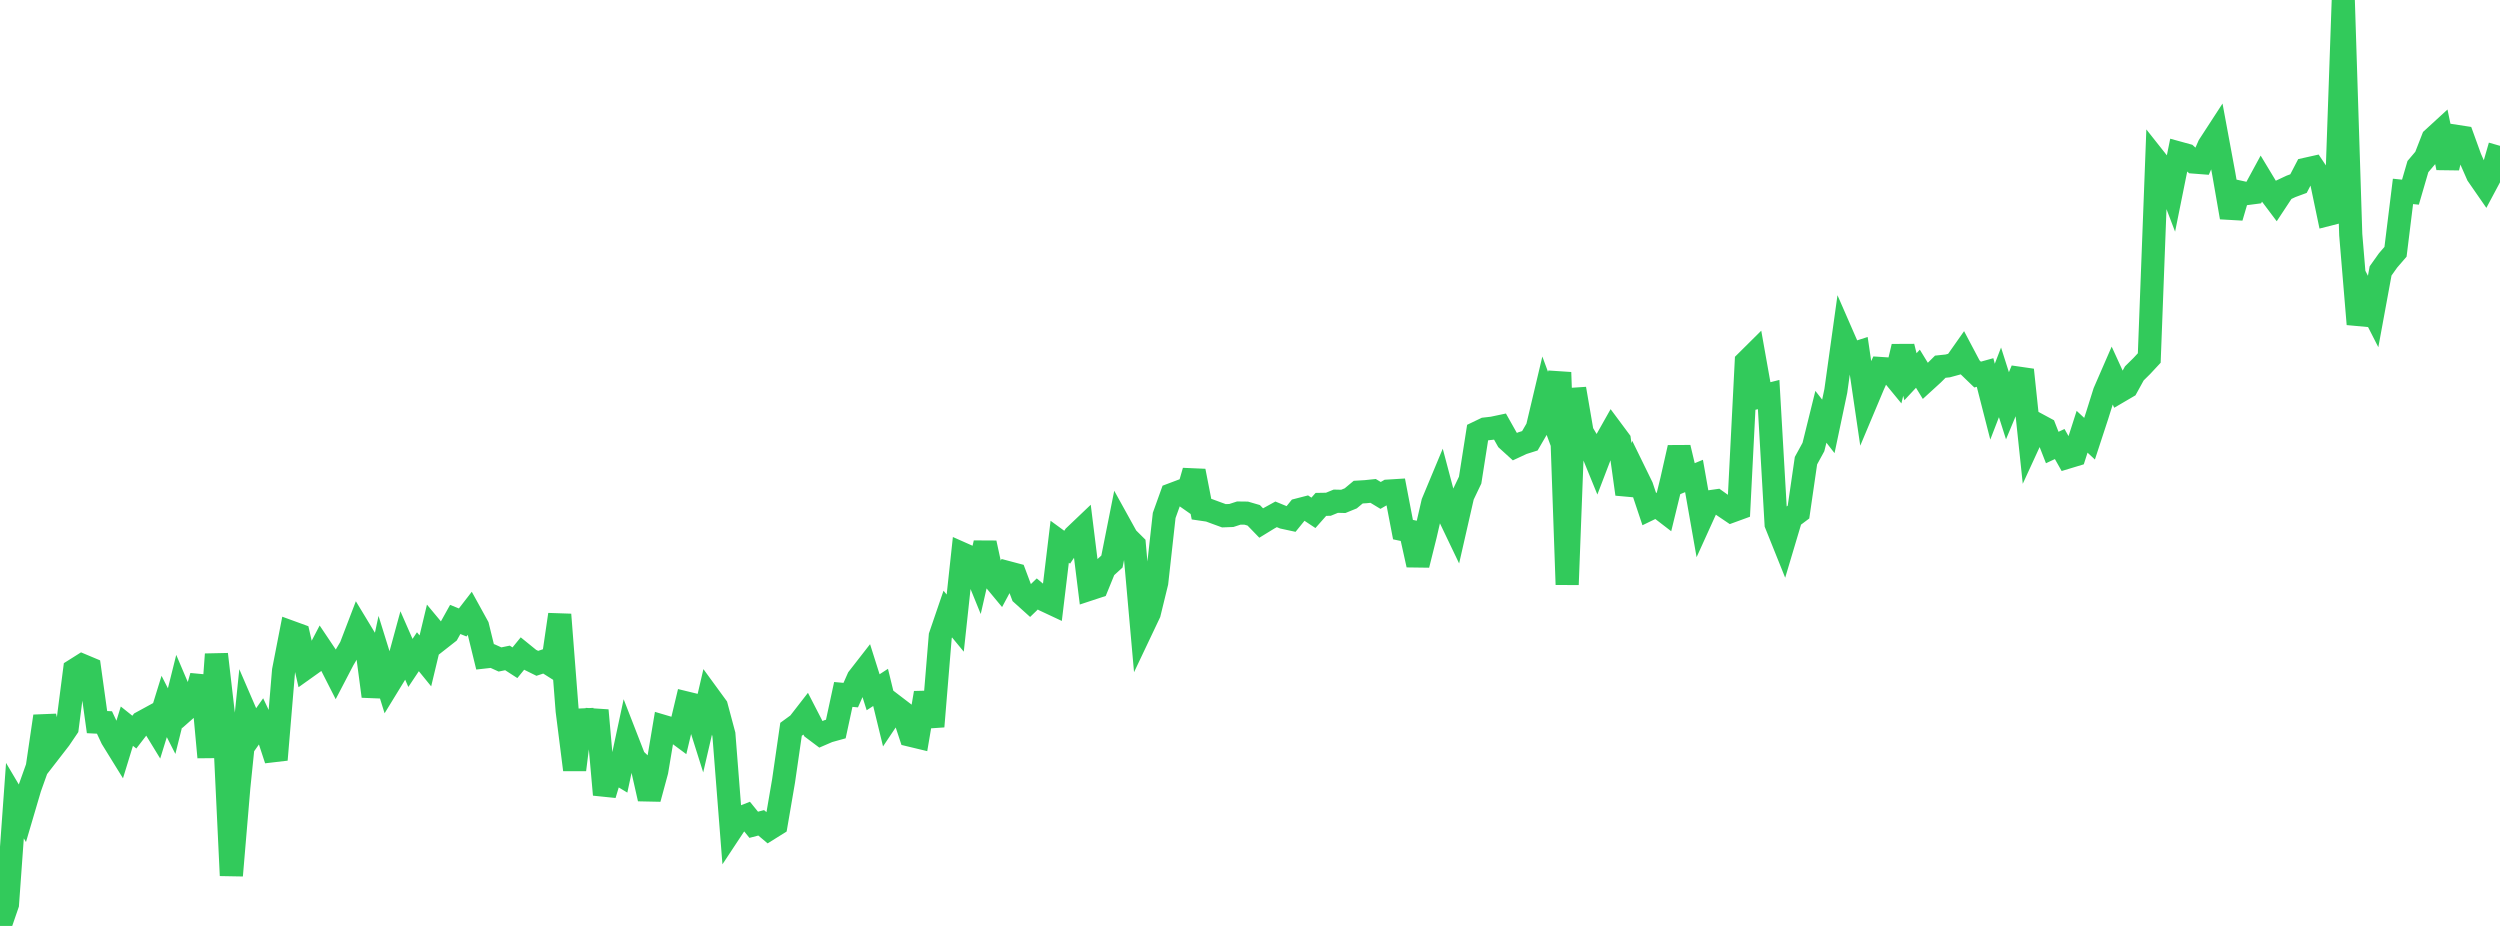 <?xml version="1.0" standalone="no"?>
<!DOCTYPE svg PUBLIC "-//W3C//DTD SVG 1.1//EN" "http://www.w3.org/Graphics/SVG/1.1/DTD/svg11.dtd">

<svg width="135" height="50" viewBox="0 0 135 50" preserveAspectRatio="none" 
  xmlns="http://www.w3.org/2000/svg"
  xmlns:xlink="http://www.w3.org/1999/xlink">


<polyline points="0.0, 50.0 0.403, 48.828 0.806, 43.235 1.209, 43.916 1.612, 42.548 2.015, 41.419 2.418, 38.677 2.821, 40.42 3.224, 39.9 3.627, 39.305 4.03, 36.183 4.433, 35.929 4.836, 36.098 5.239, 38.994 5.642, 39.014 6.045, 39.875 6.448, 40.527 6.851, 39.213 7.254, 39.535 7.657, 39.012 8.06, 38.792 8.463, 39.453 8.866, 38.149 9.269, 38.94 9.672, 37.325 10.075, 38.273 10.478, 37.917 10.881, 36.513 11.284, 40.891 11.687, 35.331 12.09, 38.807 12.493, 47.278 12.896, 42.508 13.299, 38.584 13.701, 39.515 14.104, 38.943 14.507, 39.797 14.91, 41.024 15.313, 36.209 15.716, 34.14 16.119, 34.287 16.522, 36.057 16.925, 35.77 17.328, 34.998 17.731, 35.598 18.134, 36.391 18.537, 35.618 18.94, 34.936 19.343, 33.884 19.746, 34.55 20.149, 37.598 20.552, 35.72 20.955, 37.015 21.358, 36.357 21.761, 34.879 22.164, 35.798 22.567, 35.193 22.97, 35.688 23.373, 34.007 23.776, 34.491 24.179, 34.175 24.582, 33.45 24.985, 33.613 25.388, 33.091 25.791, 33.823 26.194, 35.473 26.597, 35.428 27.0, 35.611 27.403, 35.528 27.806, 35.788 28.209, 35.294 28.612, 35.621 29.015, 35.82 29.418, 35.686 29.821, 35.941 30.224, 33.187 30.627, 38.378 31.03, 41.566 31.433, 38.359 31.836, 40.185 32.239, 38.359 32.642, 42.911 33.045, 41.573 33.448, 41.815 33.851, 39.93 34.254, 40.966 34.657, 41.349 35.06, 43.134 35.463, 41.645 35.866, 39.24 36.269, 39.359 36.672, 39.658 37.075, 37.965 37.478, 38.063 37.881, 39.341 38.284, 37.603 38.687, 38.155 39.09, 39.662 39.493, 44.811 39.896, 44.201 40.299, 44.043 40.701, 44.538 41.104, 44.432 41.507, 44.772 41.91, 44.52 42.313, 42.167 42.716, 39.382 43.119, 39.088 43.522, 38.569 43.925, 39.351 44.328, 39.654 44.731, 39.48 45.134, 39.368 45.537, 37.5 45.94, 37.536 46.343, 36.626 46.746, 36.108 47.149, 37.382 47.552, 37.12 47.955, 38.776 48.358, 38.173 48.761, 38.481 49.164, 39.701 49.567, 39.798 49.97, 37.417 50.373, 39.229 50.776, 34.338 51.179, 33.159 51.582, 33.648 51.985, 29.917 52.388, 30.096 52.791, 31.086 53.194, 29.32 53.597, 31.182 54.0, 31.668 54.403, 30.916 54.806, 31.023 55.209, 32.098 55.612, 32.461 56.015, 32.073 56.418, 32.409 56.821, 32.598 57.224, 29.255 57.627, 29.549 58.03, 28.948 58.433, 28.564 58.836, 31.812 59.239, 31.679 59.642, 30.691 60.045, 30.323 60.448, 28.298 60.851, 29.027 61.254, 29.428 61.657, 33.958 62.06, 33.109 62.463, 31.459 62.866, 27.833 63.269, 26.71 63.672, 26.558 64.075, 26.84 64.478, 25.434 64.881, 27.496 65.284, 27.555 65.687, 27.704 66.09, 27.851 66.493, 27.836 66.896, 27.705 67.299, 27.71 67.701, 27.827 68.104, 28.243 68.507, 27.996 68.91, 27.774 69.313, 27.94 69.716, 28.027 70.119, 27.53 70.522, 27.426 70.925, 27.693 71.328, 27.237 71.731, 27.23 72.134, 27.065 72.537, 27.075 72.94, 26.911 73.343, 26.575 73.746, 26.551 74.149, 26.509 74.552, 26.753 74.955, 26.521 75.358, 26.496 75.761, 28.599 76.164, 28.685 76.567, 30.505 76.97, 28.89 77.373, 27.138 77.776, 26.171 78.179, 27.694 78.582, 28.537 78.985, 26.771 79.388, 25.926 79.791, 23.361 80.194, 23.167 80.597, 23.121 81.0, 23.036 81.403, 23.752 81.806, 24.118 82.209, 23.93 82.612, 23.803 83.015, 23.11 83.418, 21.409 83.821, 22.499 84.224, 20.11 84.627, 31.569 85.03, 20.994 85.433, 23.337 85.836, 24.019 86.239, 25.006 86.642, 23.954 87.045, 23.239 87.448, 23.781 87.851, 26.681 88.254, 25.46 88.657, 26.285 89.06, 27.491 89.463, 27.296 89.866, 27.606 90.269, 25.953 90.672, 24.171 91.075, 25.868 91.478, 25.702 91.881, 27.991 92.284, 27.102 92.687, 27.045 93.09, 27.333 93.493, 27.605 93.896, 27.458 94.299, 19.54 94.701, 19.141 95.104, 21.407 95.507, 21.306 95.91, 28.3 96.313, 29.304 96.716, 27.954 97.119, 27.652 97.522, 24.877 97.925, 24.139 98.328, 22.507 98.731, 23.024 99.134, 21.111 99.537, 18.222 99.94, 19.146 100.343, 19.017 100.746, 21.759 101.149, 20.801 101.552, 19.899 101.955, 19.925 102.358, 20.415 102.761, 18.717 103.164, 20.344 103.567, 19.911 103.97, 20.57 104.373, 20.202 104.776, 19.802 105.179, 19.759 105.582, 19.649 105.985, 19.076 106.388, 19.838 106.791, 20.227 107.194, 20.115 107.597, 21.69 108.0, 20.647 108.403, 21.912 108.806, 20.947 109.209, 19.975 109.612, 23.795 110.015, 22.918 110.418, 23.135 110.821, 24.166 111.224, 23.977 111.627, 24.692 112.03, 24.57 112.433, 23.314 112.836, 23.69 113.239, 22.461 113.642, 21.178 114.045, 20.251 114.448, 21.131 114.851, 20.895 115.254, 20.163 115.657, 19.765 116.06, 19.332 116.463, 8.703 116.866, 9.212 117.269, 10.269 117.672, 8.27 118.075, 8.381 118.478, 8.751 118.881, 8.782 119.284, 7.865 119.687, 7.245 120.09, 9.42 120.493, 11.738 120.896, 10.366 121.299, 10.454 121.701, 10.402 122.104, 9.659 122.507, 10.327 122.91, 10.863 123.313, 10.252 123.716, 10.063 124.119, 9.914 124.522, 9.139 124.925, 9.049 125.328, 9.652 125.731, 11.576 126.134, 11.473 126.537, 0.0 126.94, 12.67 127.343, 17.503 127.746, 16.03 128.149, 16.821 128.552, 14.629 128.955, 14.063 129.358, 13.596 129.761, 10.335 130.164, 10.377 130.567, 8.996 130.97, 8.521 131.373, 7.488 131.776, 7.118 132.179, 9.06 132.582, 7.354 132.985, 7.416 133.388, 8.53 133.791, 9.446 134.194, 10.028 134.597, 9.273 135.0, 7.875" fill="none" stroke="#32ca5b" stroke-width="1.25"/>

</svg>